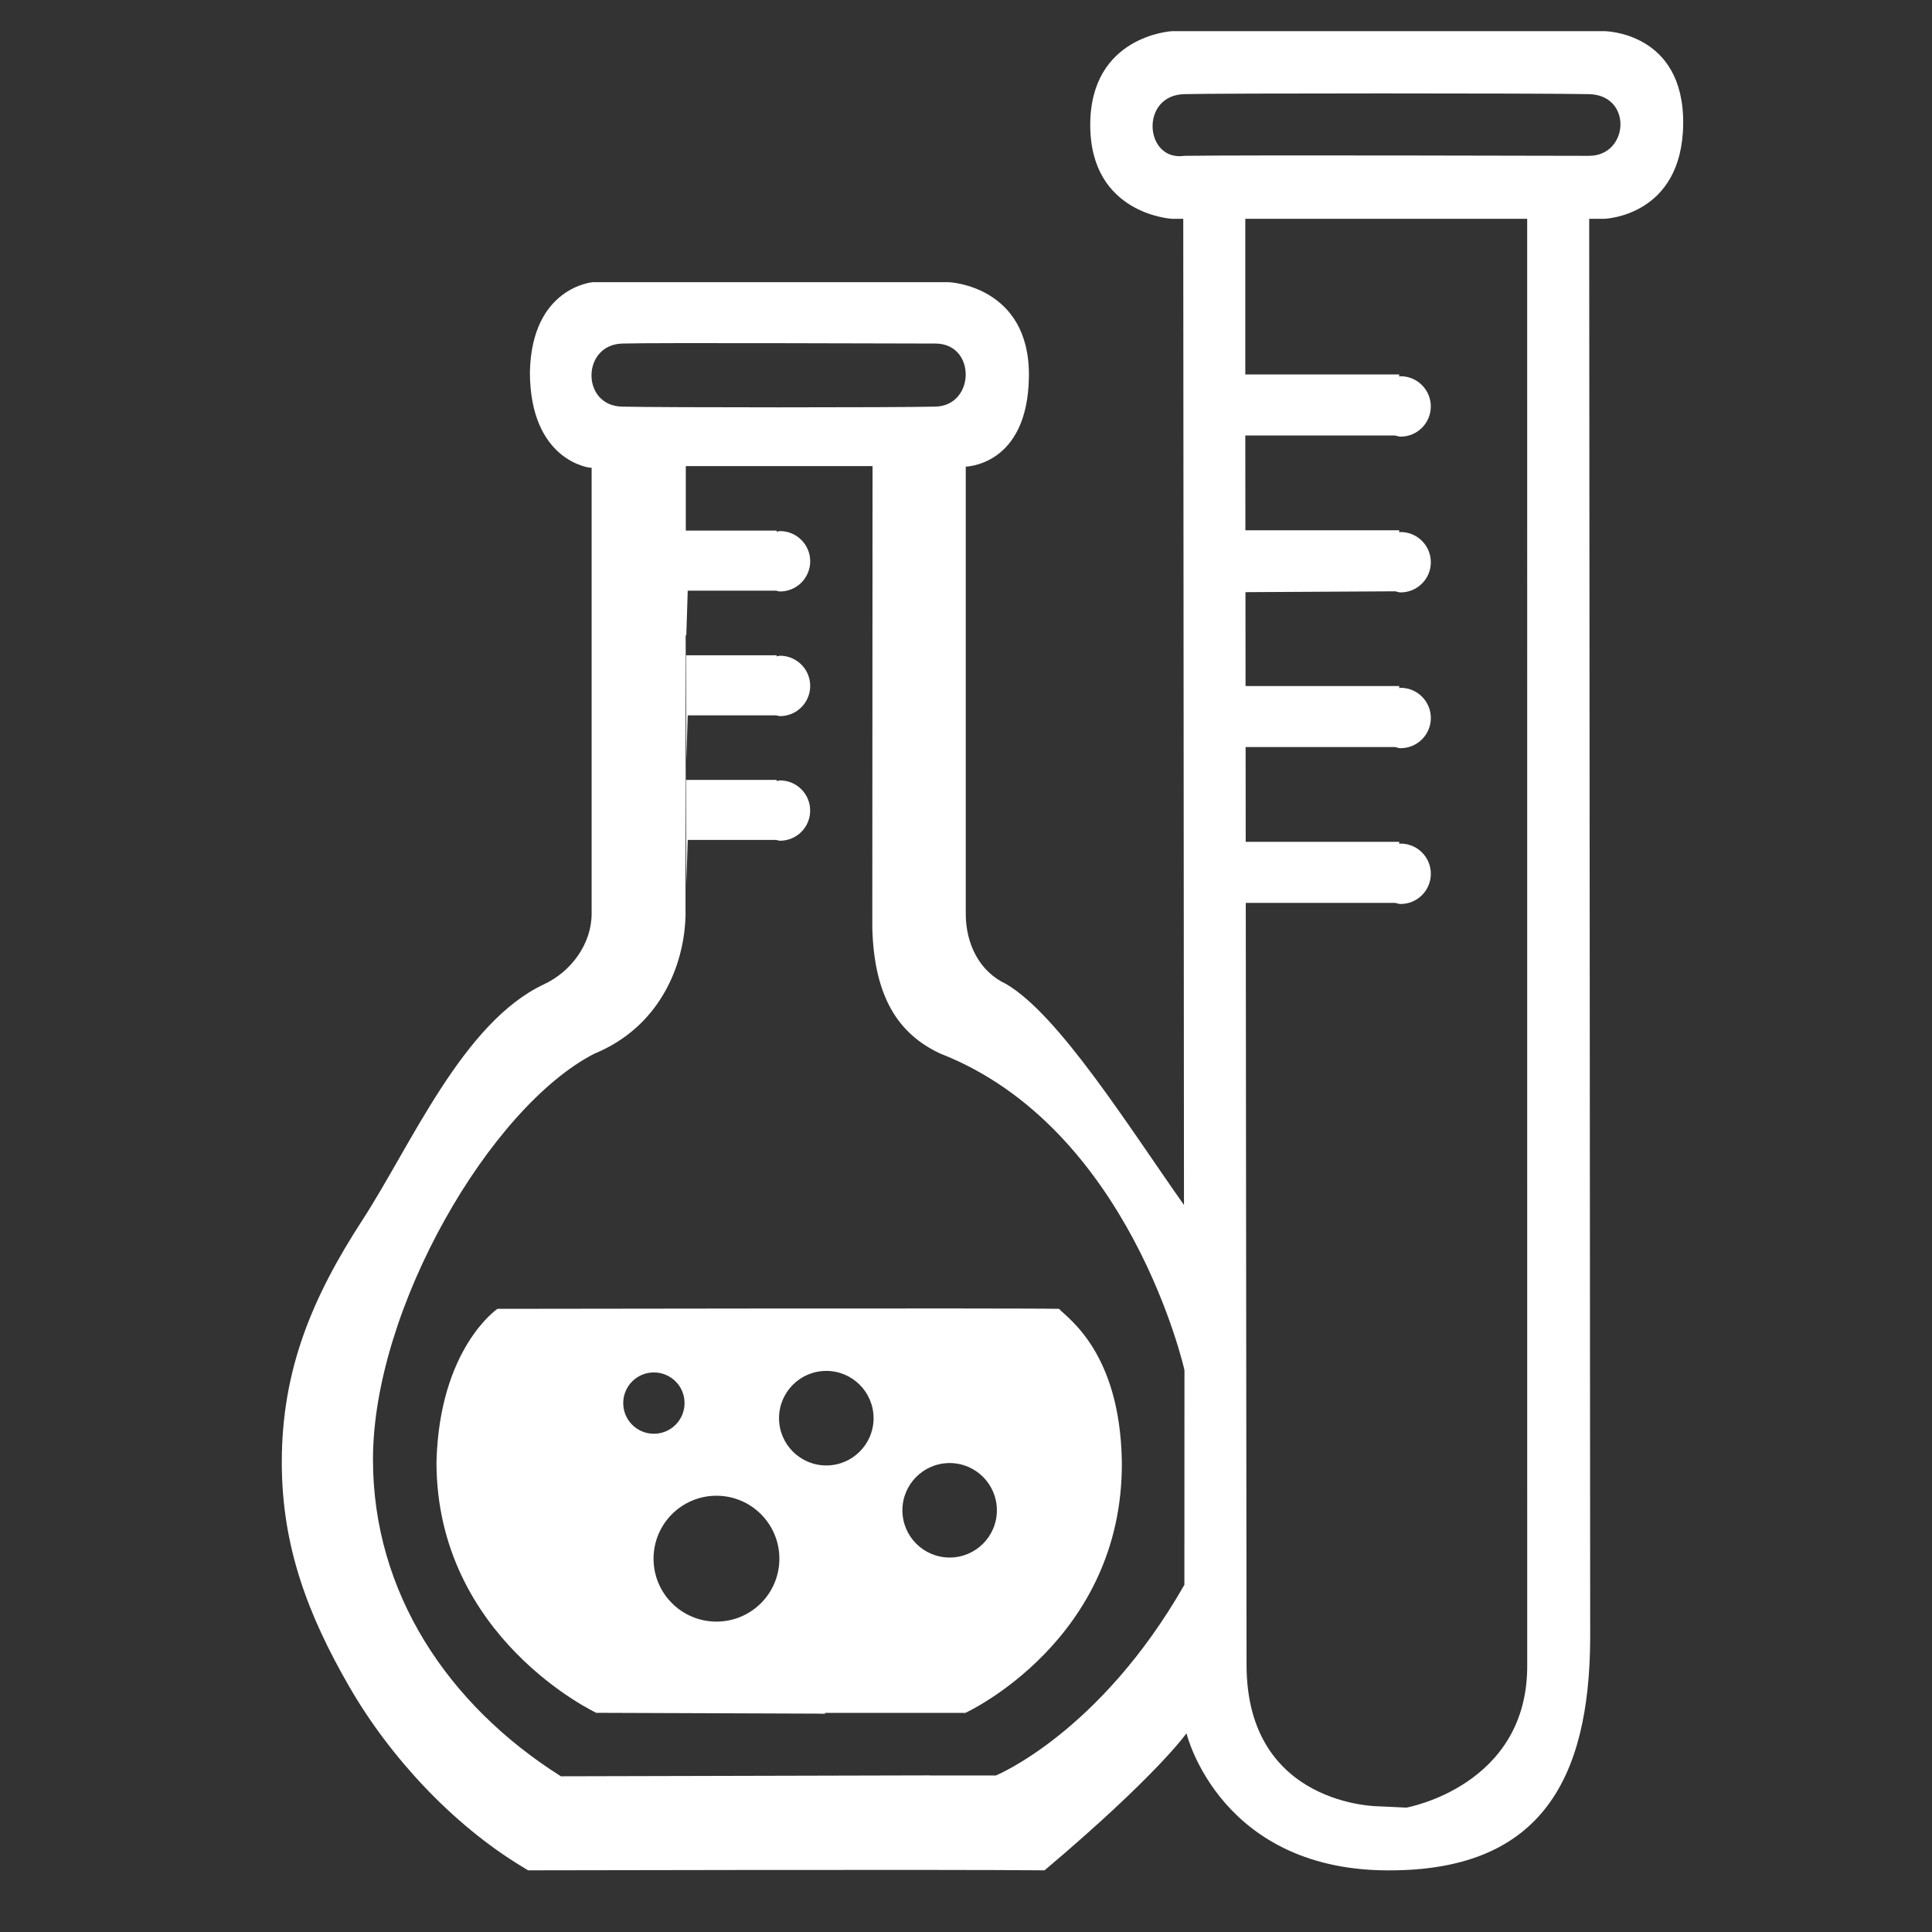 <?xml version="1.0" encoding="utf-8"?>
<!-- Generator: Adobe Illustrator 15.1.0, SVG Export Plug-In  -->
<!DOCTYPE svg PUBLIC "-//W3C//DTD SVG 1.1//EN" "http://www.w3.org/Graphics/SVG/1.1/DTD/svg11.dtd">
<svg version="1.1"
	 xmlns="http://www.w3.org/2000/svg" xmlns:xlink="http://www.w3.org/1999/xlink" xmlns:a="http://ns.adobe.com/AdobeSVGViewerExtensions/3.0/"
	 x="0px" y="0px" width="62px" height="62px" fill="#fff" viewBox="-9.043 -1 62 62" enable-background="new -9.043 -1 62 62"
	 xml:space="preserve">
<rect x="-9.043" y="-1" width="62" height="62" fill="#333333" stroke="none"/>
<defs>
</defs>
<path fill-rule="evenodd" clip-rule="evenodd" d="M42.441,6.022h-0.485l0.032,45.559c-0.022,4.522-1.593,7.378-6.28,7.44
	c-5.594,0.104-6.676-4.398-6.676-4.398s-0.929,1.336-4.554,4.398c-2.844-0.031-16.574,0-16.574,0l-0.208-0.127
	c-2.218-1.346-4.231-3.515-5.527-5.761C0.831,50.816,0,48.611,0,45.93c0-2.976,0.978-5.299,2.591-7.783
	c1.57-2.42,3.222-6.344,5.829-7.563c0.868-0.406,1.523-1.295,1.523-2.265v-14.31H9.887c0,0-1.916-0.208-1.925-3.061
	c0.054-2.733,2.014-2.892,2.014-2.892h11.437c0,0,2.594,0.111,2.563,3.018s-2.063,2.903-2.063,2.903h0.036v14.34
	c0,0.97,0.432,1.857,1.293,2.259c1.697,0.992,3.928,4.569,5.71,7.093L28.929,6.022h-0.36c0,0-2.625-0.136-2.625-3.011
	S28.568,0,28.568,0h13.873c0,0,2.563,0.012,2.531,2.98C44.941,5.949,42.441,6.022,42.441,6.022z M30.92,11.016h4.939v0.067
	c0.016-0.001,0.029-0.009,0.045-0.009c0.535,0,0.969,0.434,0.969,0.969s-0.434,0.969-0.969,0.969c-0.063,0-0.118-0.025-0.178-0.036
	H30.92l0.003,3.041h4.937v0.066c0.016,0,0.029-0.009,0.045-0.009c0.535,0,0.969,0.434,0.969,0.968c0,0.536-0.434,0.969-0.969,0.969
	c-0.061,0-0.114-0.024-0.172-0.035l-4.808,0.027l0.003,3.013h4.932v0.066c0.016,0,0.029-0.009,0.045-0.009
	c0.535,0,0.969,0.434,0.969,0.968c0,0.536-0.434,0.969-0.969,0.969c-0.063,0-0.118-0.024-0.178-0.037H30.93l0.003,3.042h4.927v0.066
	c0.016,0,0.029-0.009,0.045-0.009c0.535,0,0.969,0.434,0.969,0.969c0,0.535-0.434,0.969-0.969,0.969
	c-0.063,0-0.118-0.024-0.178-0.036h-4.792l0.025,24.45c0,4.544,4.243,4.543,4.243,4.543l0.879,0.041v0.002
	c0,0,3.914-0.686,3.885-4.586L39.966,6.022H30.92V11.016z M20.975,10.025c-1.313,0-9.043-0.032-10.043,0
	c-1.313,0.031-1.33,1.993-0.018,2.024s8.779,0.031,10.061,0S22.287,10.025,20.975,10.025z M21.13,32.81
	c-1.355-0.632-2.122-1.829-2.18-4.034l0.008-14.819h-5.993v2.071h2.916l0.002,0.037c0.036-0.005,0.067-0.022,0.105-0.022
	c0.535,0,0.969,0.434,0.969,0.969c0,0.535-0.434,0.969-0.969,0.969c-0.045,0-0.082-0.02-0.125-0.025h-2.836l-0.046,1.432h-0.013
	l0.002,0.641h-0.006v-0.641h-0.008v9.003c-0.043,1.614-0.84,3.567-2.93,4.425c-3.331,1.712-7.1,8.171-7.1,13.019
	c0,4.274,2.404,7.878,6.031,10.168l0,0l11.842-0.029v0.003h2.116c0,0,3.331-1.359,6.05-6.119c0-0.775,0.002-6.892,0.002-6.892
	S27.23,35.19,21.13,32.81z M41.951,2.021c-1.406-0.031-11.986-0.031-12.986,0c-1.438,0.032-1.281,2.167,0,1.98
	c2.156-0.031,12.018,0,12.986,0C43.232,4.001,43.357,2.053,41.951,2.021z M21.938,53.968h-4.506v0.028l-0.295-0.004l-7.045-0.026
	c0,0-5.129-2.403-5.128-8.05c0.094-3.655,1.957-4.914,1.957-4.914s16.87-0.028,18.021,0c0.276,0.304,1.956,1.389,2.016,4.892
	C27.015,51.642,21.938,53.968,21.938,53.968z M11.941,43.043c-0.544,0-0.984,0.44-0.984,0.984c0,0.543,0.44,0.984,0.984,0.984
	s0.984-0.441,0.984-0.984C12.926,43.483,12.485,43.043,11.941,43.043z M13.949,47c-1.115,0-2.019,0.904-2.019,2.02
	s0.903,2.019,2.019,2.019s2.019-0.903,2.019-2.019S15.064,47,13.949,47z M17.474,42.994c-0.838,0-1.517,0.679-1.517,1.517
	c0,0.837,0.679,1.517,1.517,1.517s1.517-0.68,1.517-1.517C18.99,43.673,18.312,42.994,17.474,42.994z M21.432,45.951
	c-0.837,0-1.516,0.679-1.516,1.516s0.679,1.516,1.516,1.516s1.516-0.679,1.516-1.516S22.269,45.951,21.432,45.951z M15.988,25.98
	c-0.045,0-0.082-0.02-0.125-0.025h-2.836l-0.046,1.432l-0.011-3.359h2.91l0.002,0.037c0.036-0.004,0.067-0.021,0.105-0.021
	c0.535,0,0.969,0.434,0.969,0.969S16.523,25.98,15.988,25.98z M12.965,21.956l0.006,2.071h-0.006V21.956z M15.883,20.064
	c0.036-0.004,0.067-0.021,0.105-0.021c0.535,0,0.969,0.434,0.969,0.969c0,0.535-0.434,0.969-0.969,0.969
	c-0.045,0-0.082-0.02-0.125-0.025h-2.836l-0.046,1.432l-0.011-3.359h2.91L15.883,20.064z"/>
</svg>
